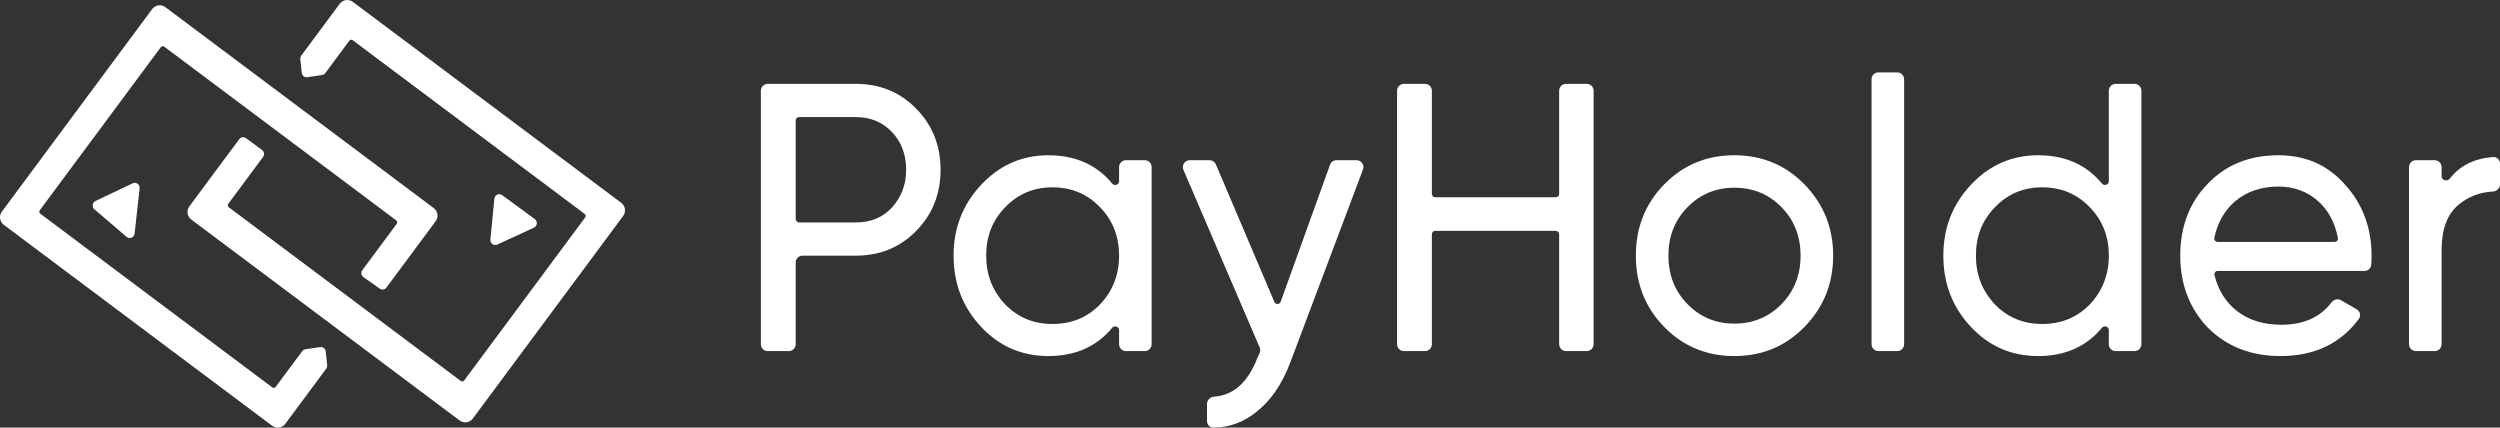 <?xml version="1.0" encoding="UTF-8"?> <svg xmlns="http://www.w3.org/2000/svg" width="152" height="26" viewBox="0 0 152 26" fill="none"><rect x="0" y="0" width="152" height="26" fill="#333333" stroke="none"/><path d="M19.892 22.204C19.899 22.28 19.879 22.357 19.833 22.418L17.346 25.769C17.157 26.023 16.8 26.076 16.547 25.886L0.23 13.67C-0.023 13.48 -0.075 13.121 0.113 12.867L9.254 0.551C9.442 0.297 9.8 0.245 10.053 0.434L26.37 12.651C26.623 12.84 26.675 13.199 26.487 13.453L23.497 17.481C23.4 17.612 23.219 17.641 23.087 17.548L22.101 16.852C21.962 16.754 21.931 16.558 22.033 16.421L24.12 13.61C24.17 13.543 24.156 13.447 24.089 13.397L9.986 2.838C9.92 2.788 9.827 2.802 9.777 2.869L2.421 12.781C2.371 12.848 2.384 12.944 2.451 12.994L16.554 23.553C16.62 23.602 16.713 23.589 16.763 23.522L18.373 21.352C18.421 21.288 18.491 21.246 18.569 21.235L19.464 21.104C19.632 21.079 19.787 21.201 19.805 21.372L19.892 22.204Z" fill="white"></path><path d="M30.238 14.868C30.028 14.965 29.794 14.795 29.816 14.562L30.058 12.081C30.081 11.848 30.344 11.727 30.532 11.865L32.515 13.319C32.701 13.456 32.673 13.745 32.464 13.841L30.238 14.868Z" fill="white"></path><path d="M8.065 11.145C8.277 11.044 8.516 11.217 8.49 11.453L8.184 14.202C8.158 14.443 7.877 14.556 7.694 14.4L5.74 12.727C5.573 12.584 5.608 12.314 5.805 12.22L8.065 11.145Z" fill="white"></path><path d="M18.259 3.593C18.251 3.517 18.272 3.44 18.318 3.379L20.654 0.231C20.843 -0.023 21.2 -0.076 21.453 0.114L37.77 12.33C38.023 12.52 38.075 12.879 37.887 13.133L28.746 25.449C28.558 25.703 28.2 25.755 27.947 25.566L11.63 13.349C11.377 13.16 11.325 12.801 11.513 12.547L14.544 8.464C14.642 8.332 14.826 8.304 14.958 8.401L15.93 9.115C16.066 9.214 16.094 9.407 15.994 9.543L13.88 12.39C13.83 12.457 13.844 12.553 13.911 12.603L28.014 23.162C28.08 23.212 28.173 23.198 28.223 23.131L35.58 13.219C35.63 13.152 35.616 13.056 35.549 13.006L21.446 2.447C21.38 2.397 21.287 2.411 21.237 2.478L19.778 4.444C19.73 4.508 19.66 4.551 19.581 4.562L18.686 4.693C18.518 4.718 18.364 4.596 18.346 4.425L18.259 3.593Z" fill="white"></path><path d="M46.261 5.519C46.261 5.287 46.446 5.1 46.674 5.1H52.043C53.5 5.1 54.721 5.602 55.708 6.608C56.694 7.614 57.187 8.852 57.187 10.322C57.187 11.792 56.694 13.03 55.708 14.035C54.721 15.041 53.5 15.544 52.043 15.544H48.791C48.563 15.544 48.378 15.732 48.378 15.963V20.927C48.378 21.159 48.193 21.346 47.965 21.346H46.674C46.446 21.346 46.261 21.159 46.261 20.927V13.223V5.519ZM48.378 13.315C48.378 13.431 48.47 13.525 48.584 13.525H52.043C52.938 13.525 53.667 13.223 54.228 12.62C54.805 11.985 55.093 11.219 55.093 10.322C55.093 9.393 54.805 8.627 54.228 8.024C53.651 7.421 52.923 7.119 52.043 7.119H48.584C48.47 7.119 48.378 7.213 48.378 7.328V13.315Z" fill="white"></path><path d="M67.624 11.163C67.757 11.323 68.04 11.234 68.04 11.024V10.161C68.04 9.929 68.225 9.741 68.453 9.741H69.607C69.835 9.741 70.02 9.929 70.02 10.161V20.927C70.02 21.159 69.835 21.346 69.607 21.346H68.453C68.225 21.346 68.04 21.159 68.04 20.927V20.064C68.04 19.854 67.757 19.765 67.624 19.925C66.676 21.074 65.38 21.648 63.738 21.648C62.129 21.648 60.771 21.06 59.663 19.884C58.54 18.693 57.978 17.246 57.978 15.544C57.978 13.857 58.54 12.418 59.663 11.227C60.786 10.036 62.144 9.44 63.738 9.44C65.38 9.44 66.676 10.014 67.624 11.163ZM63.988 19.698C65.141 19.698 66.105 19.304 66.879 18.515C67.653 17.695 68.04 16.704 68.04 15.544C68.04 14.368 67.653 13.385 66.879 12.596C66.105 11.792 65.141 11.389 63.988 11.389C62.85 11.389 61.894 11.792 61.12 12.596C60.346 13.385 59.959 14.368 59.959 15.544C59.959 16.704 60.346 17.695 61.12 18.515C61.894 19.304 62.85 19.698 63.988 19.698Z" fill="white"></path><path d="M77.482 18.357C77.556 18.531 77.801 18.523 77.865 18.346L80.866 10.017C80.926 9.851 81.081 9.741 81.254 9.741H82.482C82.772 9.741 82.971 10.036 82.868 10.311L78.439 22.066C77.938 23.381 77.247 24.379 76.367 25.06C75.603 25.675 74.737 25.989 73.771 26C73.554 26.002 73.385 25.817 73.385 25.596V24.561C73.385 24.317 73.591 24.128 73.831 24.112C75.001 24.033 75.877 23.243 76.458 21.741L76.583 21.472C76.634 21.363 76.636 21.236 76.588 21.126L71.953 10.328C71.834 10.051 72.034 9.741 72.331 9.741H73.546C73.711 9.741 73.86 9.841 73.925 9.995L77.482 18.357Z" fill="white"></path><path d="M94.591 11.993C94.705 11.993 94.797 11.899 94.797 11.783V5.519C94.797 5.287 94.982 5.1 95.21 5.1H96.479C96.707 5.1 96.892 5.287 96.892 5.519V20.927C96.892 21.159 96.707 21.346 96.479 21.346H95.21C94.982 21.346 94.797 21.159 94.797 20.927V14.245C94.797 14.129 94.705 14.035 94.591 14.035H87.264C87.15 14.035 87.058 14.129 87.058 14.245V20.927C87.058 21.159 86.873 21.346 86.645 21.346H85.354C85.126 21.346 84.941 21.159 84.941 20.927V5.519C84.941 5.287 85.126 5.1 85.354 5.1H86.645C86.873 5.1 87.058 5.287 87.058 5.519V11.783C87.058 11.899 87.15 11.993 87.264 11.993H94.591Z" fill="white"></path><path d="M109.703 19.884C108.55 21.06 107.131 21.648 105.446 21.648C103.762 21.648 102.343 21.06 101.19 19.884C100.036 18.708 99.46 17.262 99.46 15.544C99.46 13.826 100.036 12.38 101.19 11.204C102.343 10.028 103.762 9.44 105.446 9.44C107.131 9.44 108.55 10.028 109.703 11.204C110.872 12.395 111.456 13.842 111.456 15.544C111.456 17.246 110.872 18.693 109.703 19.884ZM105.446 19.675C106.584 19.675 107.541 19.281 108.315 18.492C109.088 17.703 109.475 16.72 109.475 15.544C109.475 14.368 109.088 13.385 108.315 12.596C107.541 11.807 106.584 11.413 105.446 11.413C104.323 11.413 103.375 11.807 102.601 12.596C101.827 13.385 101.44 14.368 101.44 15.544C101.44 16.72 101.827 17.703 102.601 18.492C103.375 19.281 104.323 19.675 105.446 19.675Z" fill="white"></path><path d="M115.771 20.927C115.771 21.159 115.586 21.346 115.358 21.346H114.204C113.975 21.346 113.791 21.159 113.791 20.927V4.823C113.791 4.591 113.975 4.403 114.204 4.403H115.358C115.586 4.403 115.771 4.591 115.771 4.823V20.927Z" fill="white"></path><path d="M127.801 11.163C127.933 11.323 128.216 11.234 128.216 11.024V5.519C128.216 5.287 128.401 5.1 128.629 5.1H129.784C130.012 5.1 130.197 5.287 130.197 5.519V20.927C130.197 21.159 130.012 21.346 129.784 21.346H128.629C128.401 21.346 128.216 21.159 128.216 20.927V20.064C128.216 19.854 127.933 19.765 127.801 19.925C126.852 21.074 125.557 21.648 123.914 21.648C122.305 21.648 120.947 21.06 119.839 19.884C118.716 18.693 118.155 17.246 118.155 15.544C118.155 13.857 118.716 12.418 119.839 11.227C120.962 10.036 122.321 9.44 123.914 9.44C125.557 9.44 126.852 10.014 127.801 11.163ZM124.164 19.698C125.318 19.698 126.281 19.304 127.055 18.515C127.829 17.695 128.216 16.704 128.216 15.544C128.216 14.368 127.829 13.385 127.055 12.596C126.281 11.792 125.318 11.389 124.164 11.389C123.026 11.389 122.07 11.792 121.296 12.596C120.522 13.385 120.135 14.368 120.135 15.544C120.135 16.704 120.522 17.695 121.296 18.515C122.07 19.304 123.026 19.698 124.164 19.698Z" fill="white"></path><path d="M144.167 16.114C144.148 16.32 143.972 16.472 143.768 16.472H134.837C134.707 16.472 134.609 16.593 134.64 16.721C134.861 17.625 135.306 18.347 135.974 18.886C136.703 19.459 137.613 19.745 138.706 19.745C140.052 19.745 141.069 19.292 141.757 18.385C141.893 18.206 142.138 18.14 142.331 18.252L143.287 18.805C143.494 18.924 143.56 19.197 143.417 19.39C142.302 20.895 140.716 21.648 138.66 21.648C136.87 21.648 135.398 21.076 134.244 19.931C133.121 18.755 132.56 17.292 132.56 15.544C132.56 13.78 133.114 12.325 134.222 11.181C135.329 10.02 136.764 9.44 138.524 9.44C140.193 9.44 141.551 10.043 142.599 11.25C143.661 12.426 144.192 13.865 144.192 15.567C144.192 15.746 144.184 15.929 144.167 16.114ZM138.524 11.343C137.477 11.343 136.597 11.645 135.883 12.248C135.241 12.804 134.823 13.543 134.631 14.466C134.604 14.592 134.701 14.708 134.829 14.708H141.947C142.074 14.708 142.171 14.593 142.146 14.467C141.956 13.515 141.553 12.768 140.937 12.225C140.269 11.637 139.465 11.343 138.524 11.343Z" fill="white"></path><path d="M148.036 9.741C148.264 9.741 148.449 9.929 148.449 10.161V10.734C148.449 10.959 148.798 11.051 148.935 10.874C149.554 10.073 150.438 9.631 151.587 9.547C151.814 9.531 152 9.72 152 9.952V11.205C152 11.444 151.803 11.633 151.567 11.645C150.779 11.685 150.088 11.948 149.496 12.434C148.798 13.006 148.449 13.927 148.449 15.196V20.927C148.449 21.159 148.264 21.346 148.036 21.346H146.882C146.653 21.346 146.468 21.159 146.468 20.927V10.161C146.468 9.929 146.653 9.741 146.882 9.741H148.036Z" fill="white"></path></svg> 